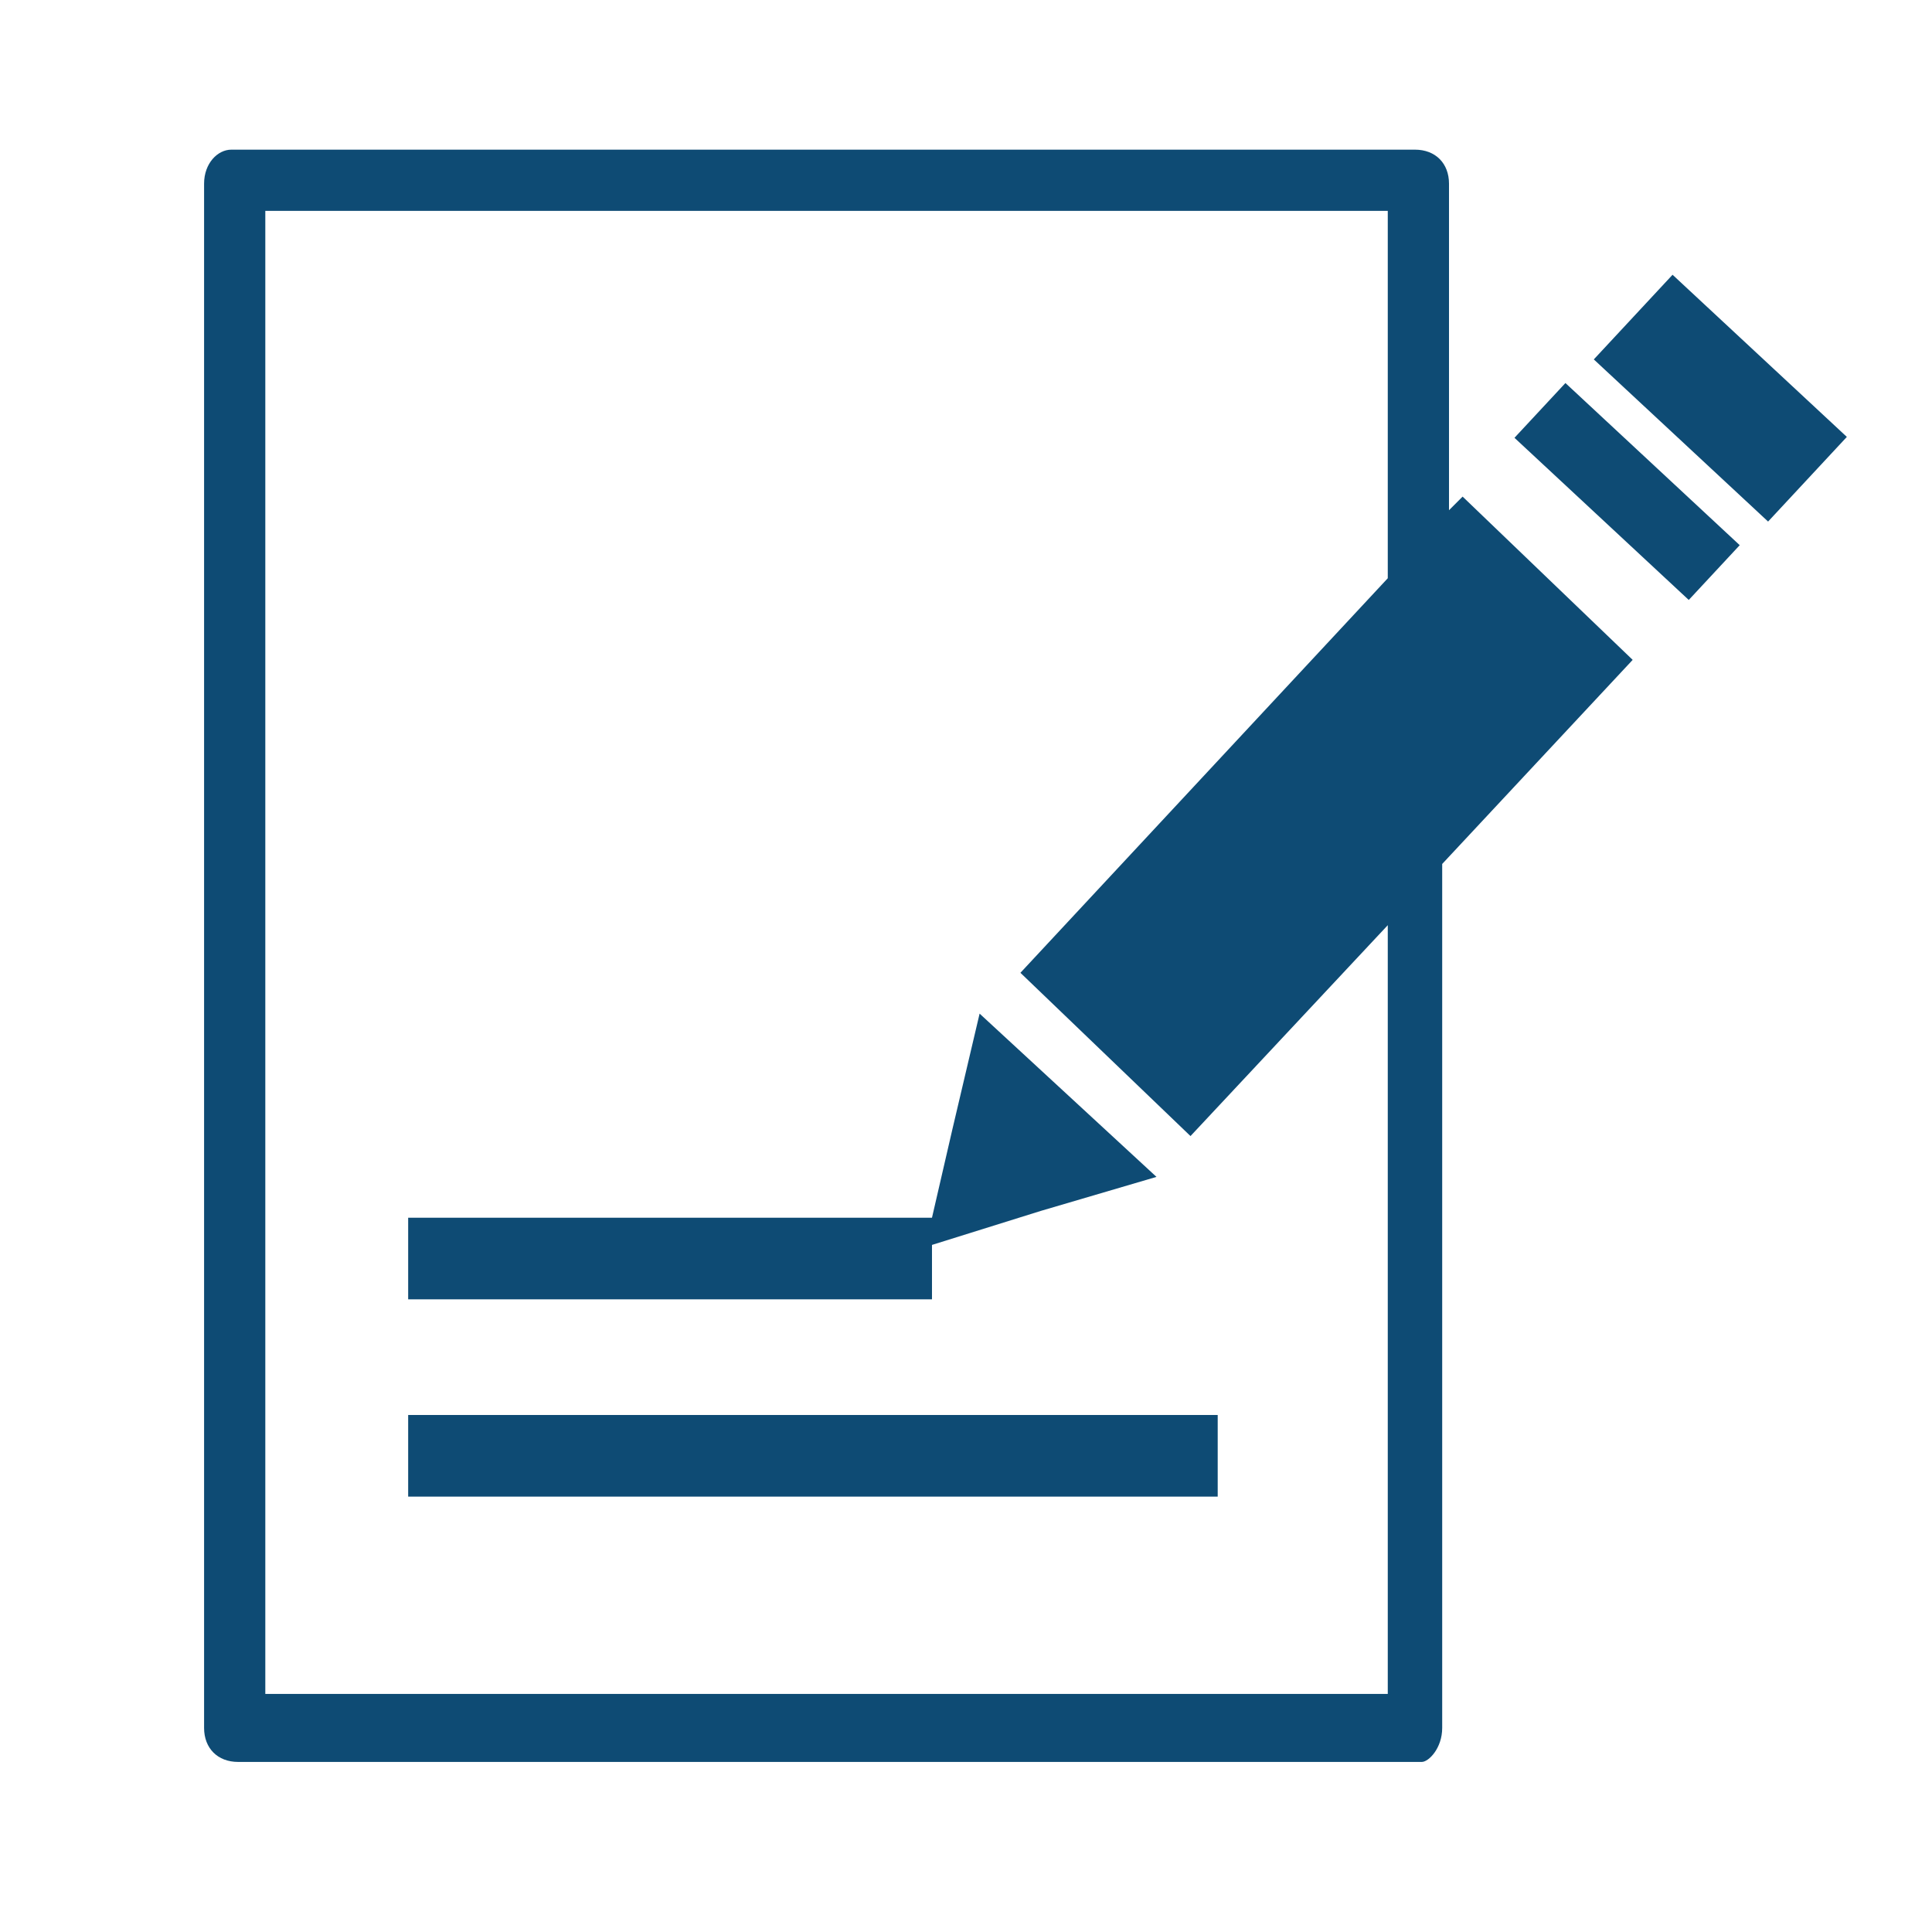 <?xml version="1.0" encoding="utf-8"?>
<!-- Generator: Adobe Illustrator 25.0.1, SVG Export Plug-In . SVG Version: 6.00 Build 0)  -->
<svg version="1.1" id="レイヤー_1" xmlns="http://www.w3.org/2000/svg" xmlns:xlink="http://www.w3.org/1999/xlink" x="0px"
	 y="0px" viewBox="0 0 28.4 28.4" style="enable-background:new 0 0 28.4 28.4;" xml:space="preserve">
<style type="text/css">
	.st0{fill:#0E4B74;}
</style>
<g>
	<path class="st0" d="M21.2,25.4V12.7l2.8-3l-2.5-2.4l-0.2,0.2V2.7c0-0.3-0.2-0.5-0.5-0.5H3.4C3.2,2.2,3,2.4,3,2.7v22.7
		c0,0.3,0.2,0.5,0.5,0.5h17.4C21,25.9,21.2,25.7,21.2,25.4z M3.9,3.1h16.5v5.4l-5.4,5.8l2.5,2.4l2.9-3.1v11.3H3.9V3.1z"/>
	<polygon class="st0" points="13.7,18.3 15.3,17.8 17,17.3 15.7,16.1 14.4,14.9 14,16.6 13.7,17.9 13.7,17.9 6,17.9 6,19.1 
		13.7,19.1 	"/>
	<rect x="6" y="20.8" class="st0" width="11.9" height="1.2"/>
	<rect x="24.4" y="4.1" transform="matrix(0.681 -0.732 0.732 0.681 3.811 20.352)" class="st0" width="1.7" height="3.5"/>
	<rect x="23.4" y="5.5" transform="matrix(0.681 -0.732 0.732 0.681 2.301 19.819)" class="st0" width="1.1" height="3.5"/>
</g>
</svg>
